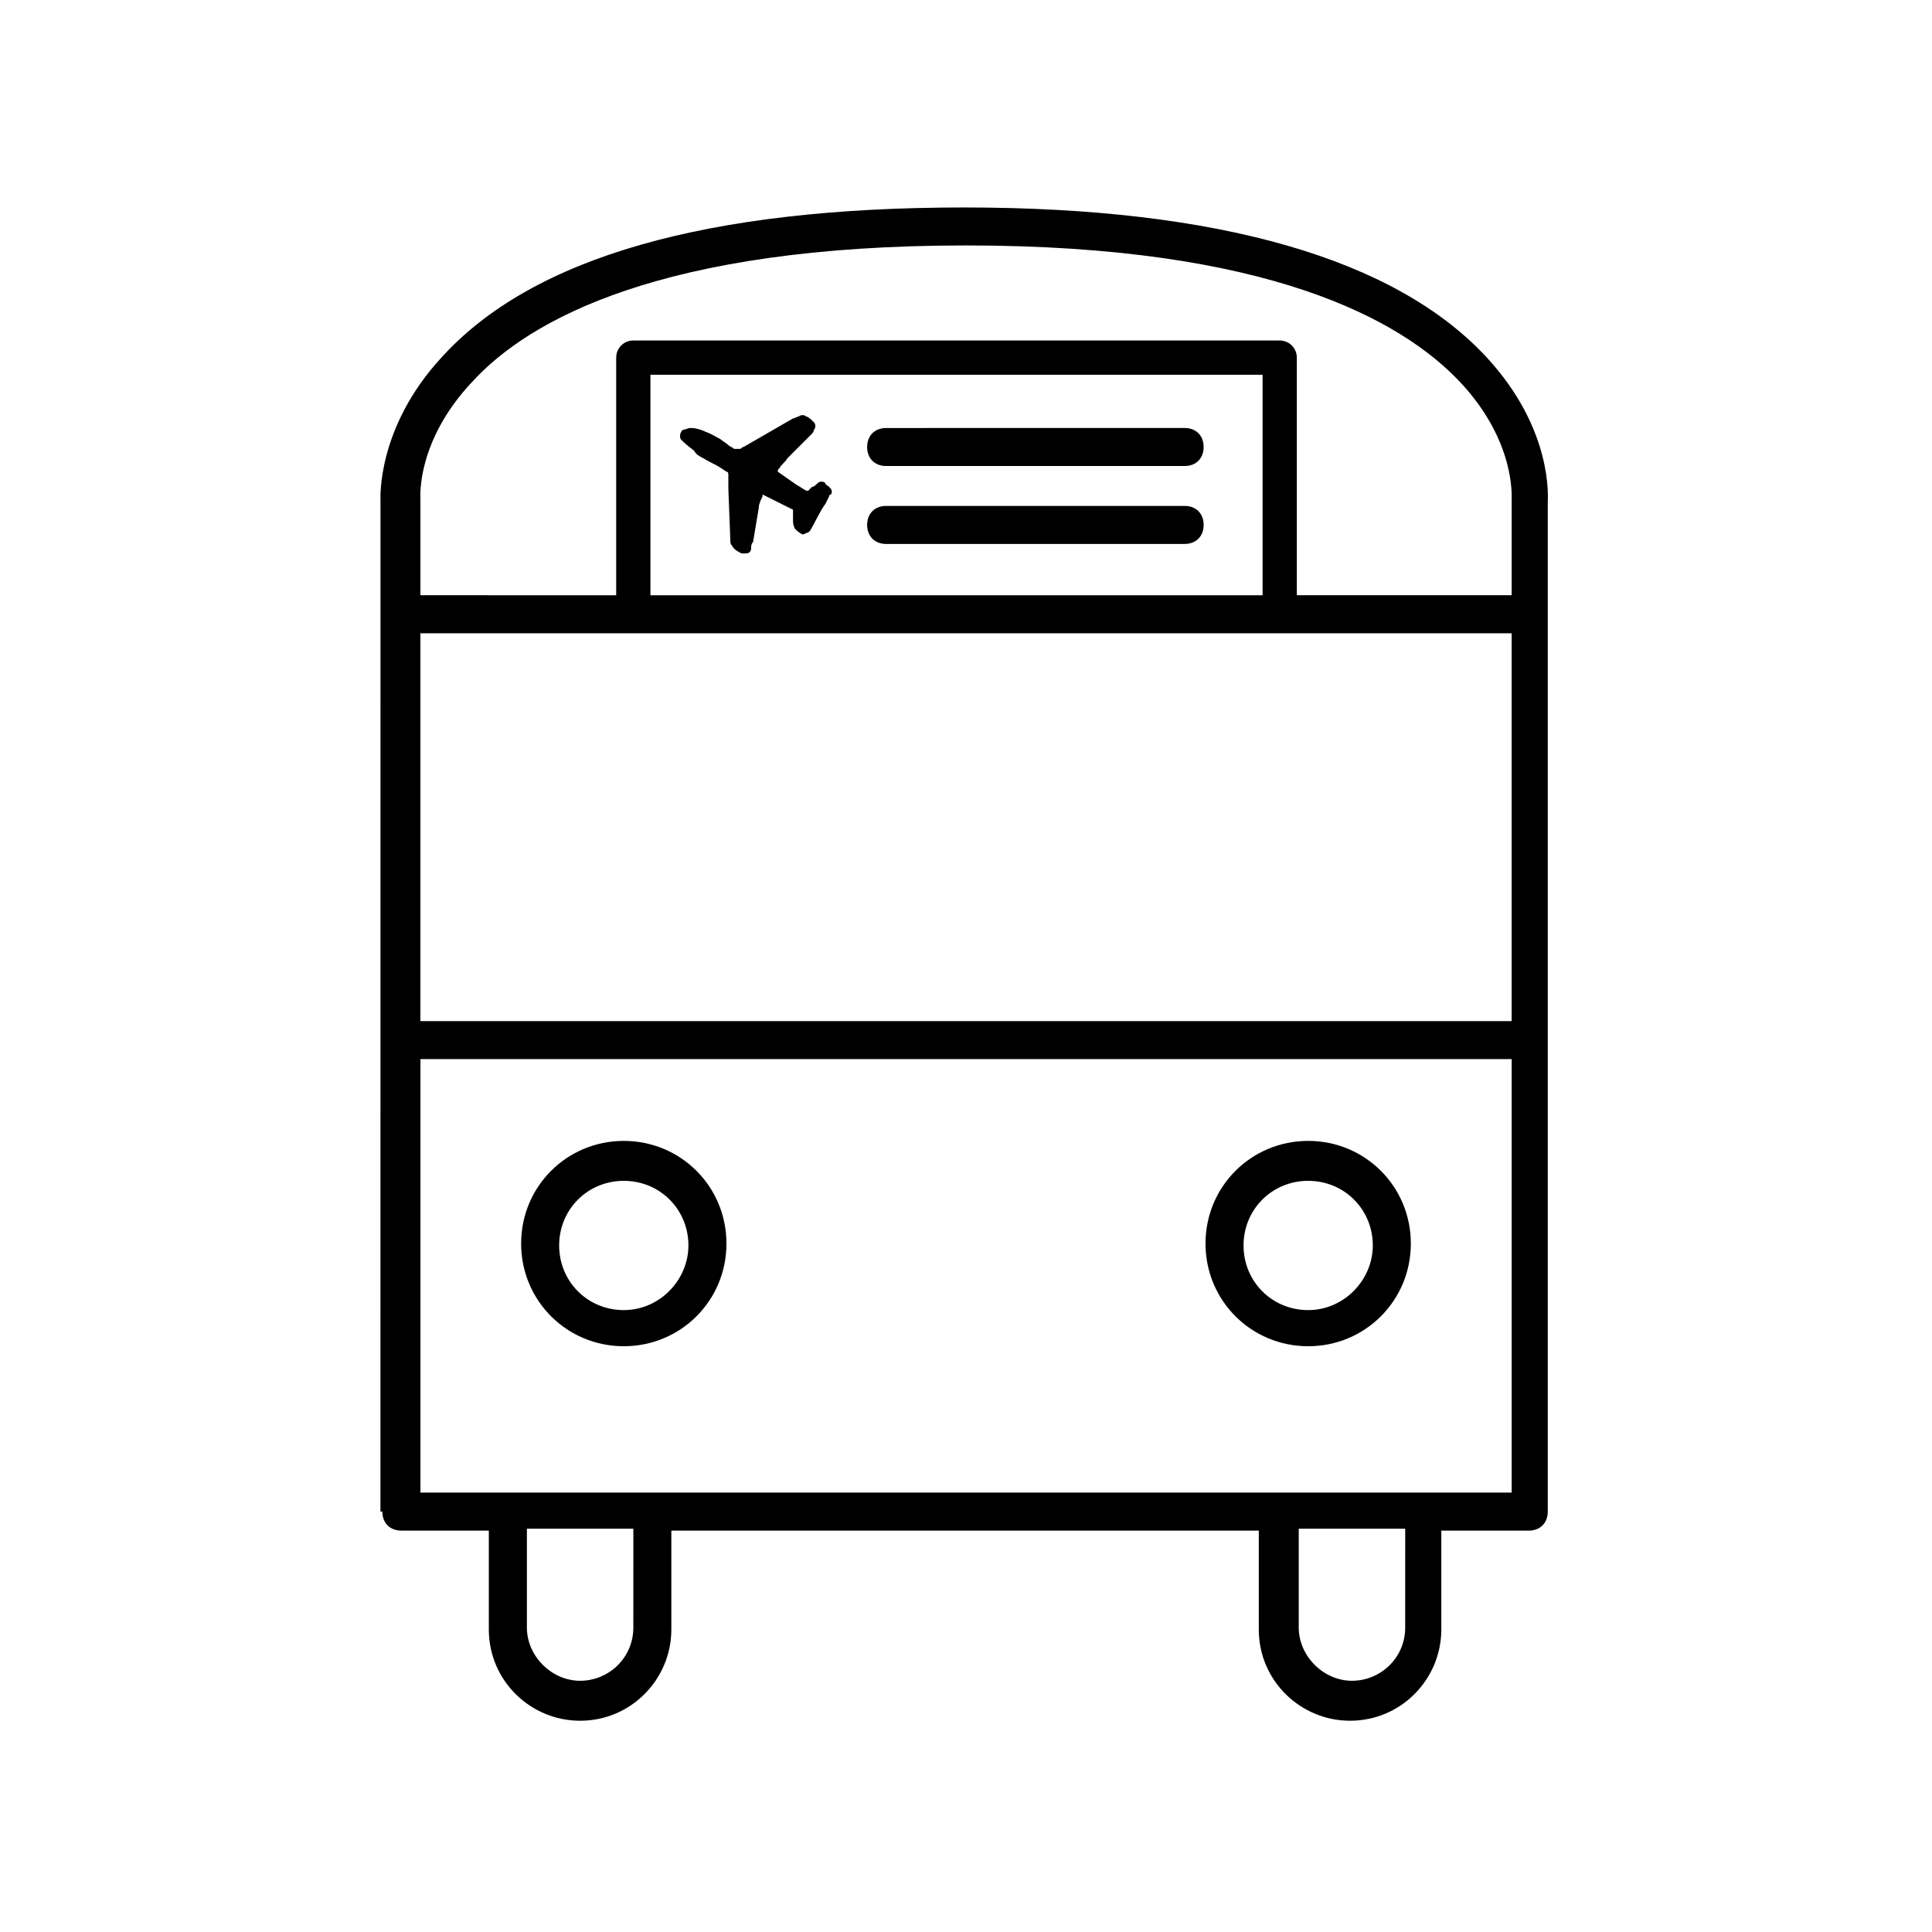 <?xml version="1.0" encoding="UTF-8"?>
<!-- The Best Svg Icon site in the world: iconSvg.co, Visit us! https://iconsvg.co -->
<svg fill="#000000" width="800px" height="800px" version="1.1" viewBox="144 144 512 512" xmlns="http://www.w3.org/2000/svg">
 <g>
  <path d="m327.95 263.46c0.504 1.008 1.512 1.512 2.519 2.016 1.512 1.008 3.023 1.512 4.535 2.519l1.512 1.008c0.504 0 0.504 0.504 0.504 1.008v3.527l0.504 13.098c0 1.008 0 1.512 0.504 2.016 0.504 1.008 1.512 1.512 2.519 2.016h0.504 0.504c1.008 0 1.512-0.504 1.512-1.512 0-0.504 0-1.008 0.504-1.512l1.512-9.07c0-1.008 0.504-2.016 1.008-3.023v-0.504l8.062 4.031v2.016 0.504c0 1.008 0 1.512 0.504 2.519 0.504 0.504 1.008 1.008 2.016 1.512 0.504 0 1.008-0.504 1.512-0.504l0.504-0.504c1.512-2.519 2.519-5.039 4.031-7.055l1.008-2.016s0-0.504 0.504-0.504c0.504-1.008 0-1.512-0.504-2.016-0.504-0.504-1.008-0.504-1.008-1.008-0.504-0.504-1.512-0.504-2.016 0-0.504 0.504-1.008 1.008-1.512 1.008l-1.012 1.012h-0.504c-1.008-0.504-1.512-1.008-2.519-1.512l-5.039-3.527c0-0.504 0-0.504 0.504-1.008 0.504-1.008 1.512-1.512 2.016-2.519 2.016-2.016 4.535-4.535 6.551-6.551 0 0 0.504-0.504 0.504-1.008 0.504-0.504 0.504-1.512 0-2.016-0.504-0.504-1.512-1.512-2.016-1.512-0.504-0.504-1.512-0.504-2.016 0-0.504 0-1.008 0.504-1.512 0.504l-13.098 7.559c-0.504 0-0.504 0.504-1.008 0.504h-1.512c-0.504-0.504-1.008-0.504-1.512-1.008-0.504-0.504-1.512-1.008-2.016-1.512-1.008-0.504-2.519-1.512-4.031-2.016-1.008-0.504-2.519-1.008-4.031-1.008-0.504 0-1.512 0.504-2.016 0.504-0.504 0.504-1.008 1.512-0.504 2.519 2.016 2.016 3.023 2.519 3.527 3.023z"/>
  <path d="m245.33 544.59c0 3.023 2.016 5.039 5.039 5.039h23.176v26.199c0 13.602 11.082 24.184 24.184 24.184 13.602 0 24.184-11.082 24.184-24.184v-26.199h155.68v26.199c0 13.602 11.082 24.184 24.184 24.184 13.602 0 24.184-11.082 24.184-24.184v-26.199h23.176c3.023 0 5.039-2.016 5.039-5.039v-267.52c0-1.008 1.512-19.145-16.121-38.289-24.184-26.199-71.039-39.801-138.55-39.801-68.016 0-114.36 13.098-138.55 39.801-17.129 18.641-16.121 37.281-16.121 37.785l-0.008 268.03zm233.27-242.84h-162.23v-58.441h162.23zm66 10.078v102.78h-289.19v-102.78zm-232.76 263.49c0 8.062-6.551 14.105-14.105 14.105-7.559 0-14.105-6.551-14.105-14.105v-26.199h28.215zm204.55 0c0 8.062-6.551 14.105-14.105 14.105-7.559 0-14.105-6.551-14.105-14.105v-26.199h28.215zm-260.97-35.77v-114.87h289.19v114.87zm13.602-294.23c15.113-16.625 50.383-36.273 130.99-36.273 80.105 0 115.37 19.648 130.99 36.273 14.609 15.617 13.602 30.23 13.602 31.234v25.191h-56.934v-62.973c0-2.519-2.016-4.535-4.535-4.535h-171.3c-2.519 0-4.535 2.016-4.535 4.535v62.977l-51.887-0.004v-25.695c0-0.5-1.008-15.113 13.602-30.73z"/>
  <path d="m309.31 446.35c-15.113 0-27.207 12.09-27.207 27.207 0 15.113 12.09 27.207 27.207 27.207 15.113 0 27.207-12.09 27.207-27.207 0-15.113-12.094-27.207-27.207-27.207zm0 44.84c-9.574 0-17.129-7.559-17.129-17.129 0-9.574 7.559-17.129 17.129-17.129 9.574 0 17.129 7.559 17.129 17.129 0 9.07-7.555 17.129-17.129 17.129z"/>
  <path d="m490.68 446.35c-15.113 0-27.207 12.09-27.207 27.207 0 15.113 12.09 27.207 27.207 27.207 15.113 0 27.207-12.09 27.207-27.207 0-15.113-12.094-27.207-27.207-27.207zm0 44.84c-9.574 0-17.129-7.559-17.129-17.129 0-9.574 7.559-17.129 17.129-17.129 9.574 0 17.129 7.559 17.129 17.129 0 9.07-7.555 17.129-17.129 17.129z"/>
  <path d="m378.84 267.5h79.098c3.023 0 5.039-2.016 5.039-5.039 0-3.023-2.016-5.039-5.039-5.039l-79.098 0.004c-3.023 0-5.039 2.016-5.039 5.039 0 3.019 2.016 5.035 5.039 5.035z"/>
  <path d="m378.84 288.15h79.098c3.023 0 5.039-2.016 5.039-5.039 0-3.023-2.016-5.039-5.039-5.039l-79.098 0.004c-3.023 0-5.039 2.016-5.039 5.039 0 3.019 2.016 5.035 5.039 5.035z"/>
 </g>
</svg>